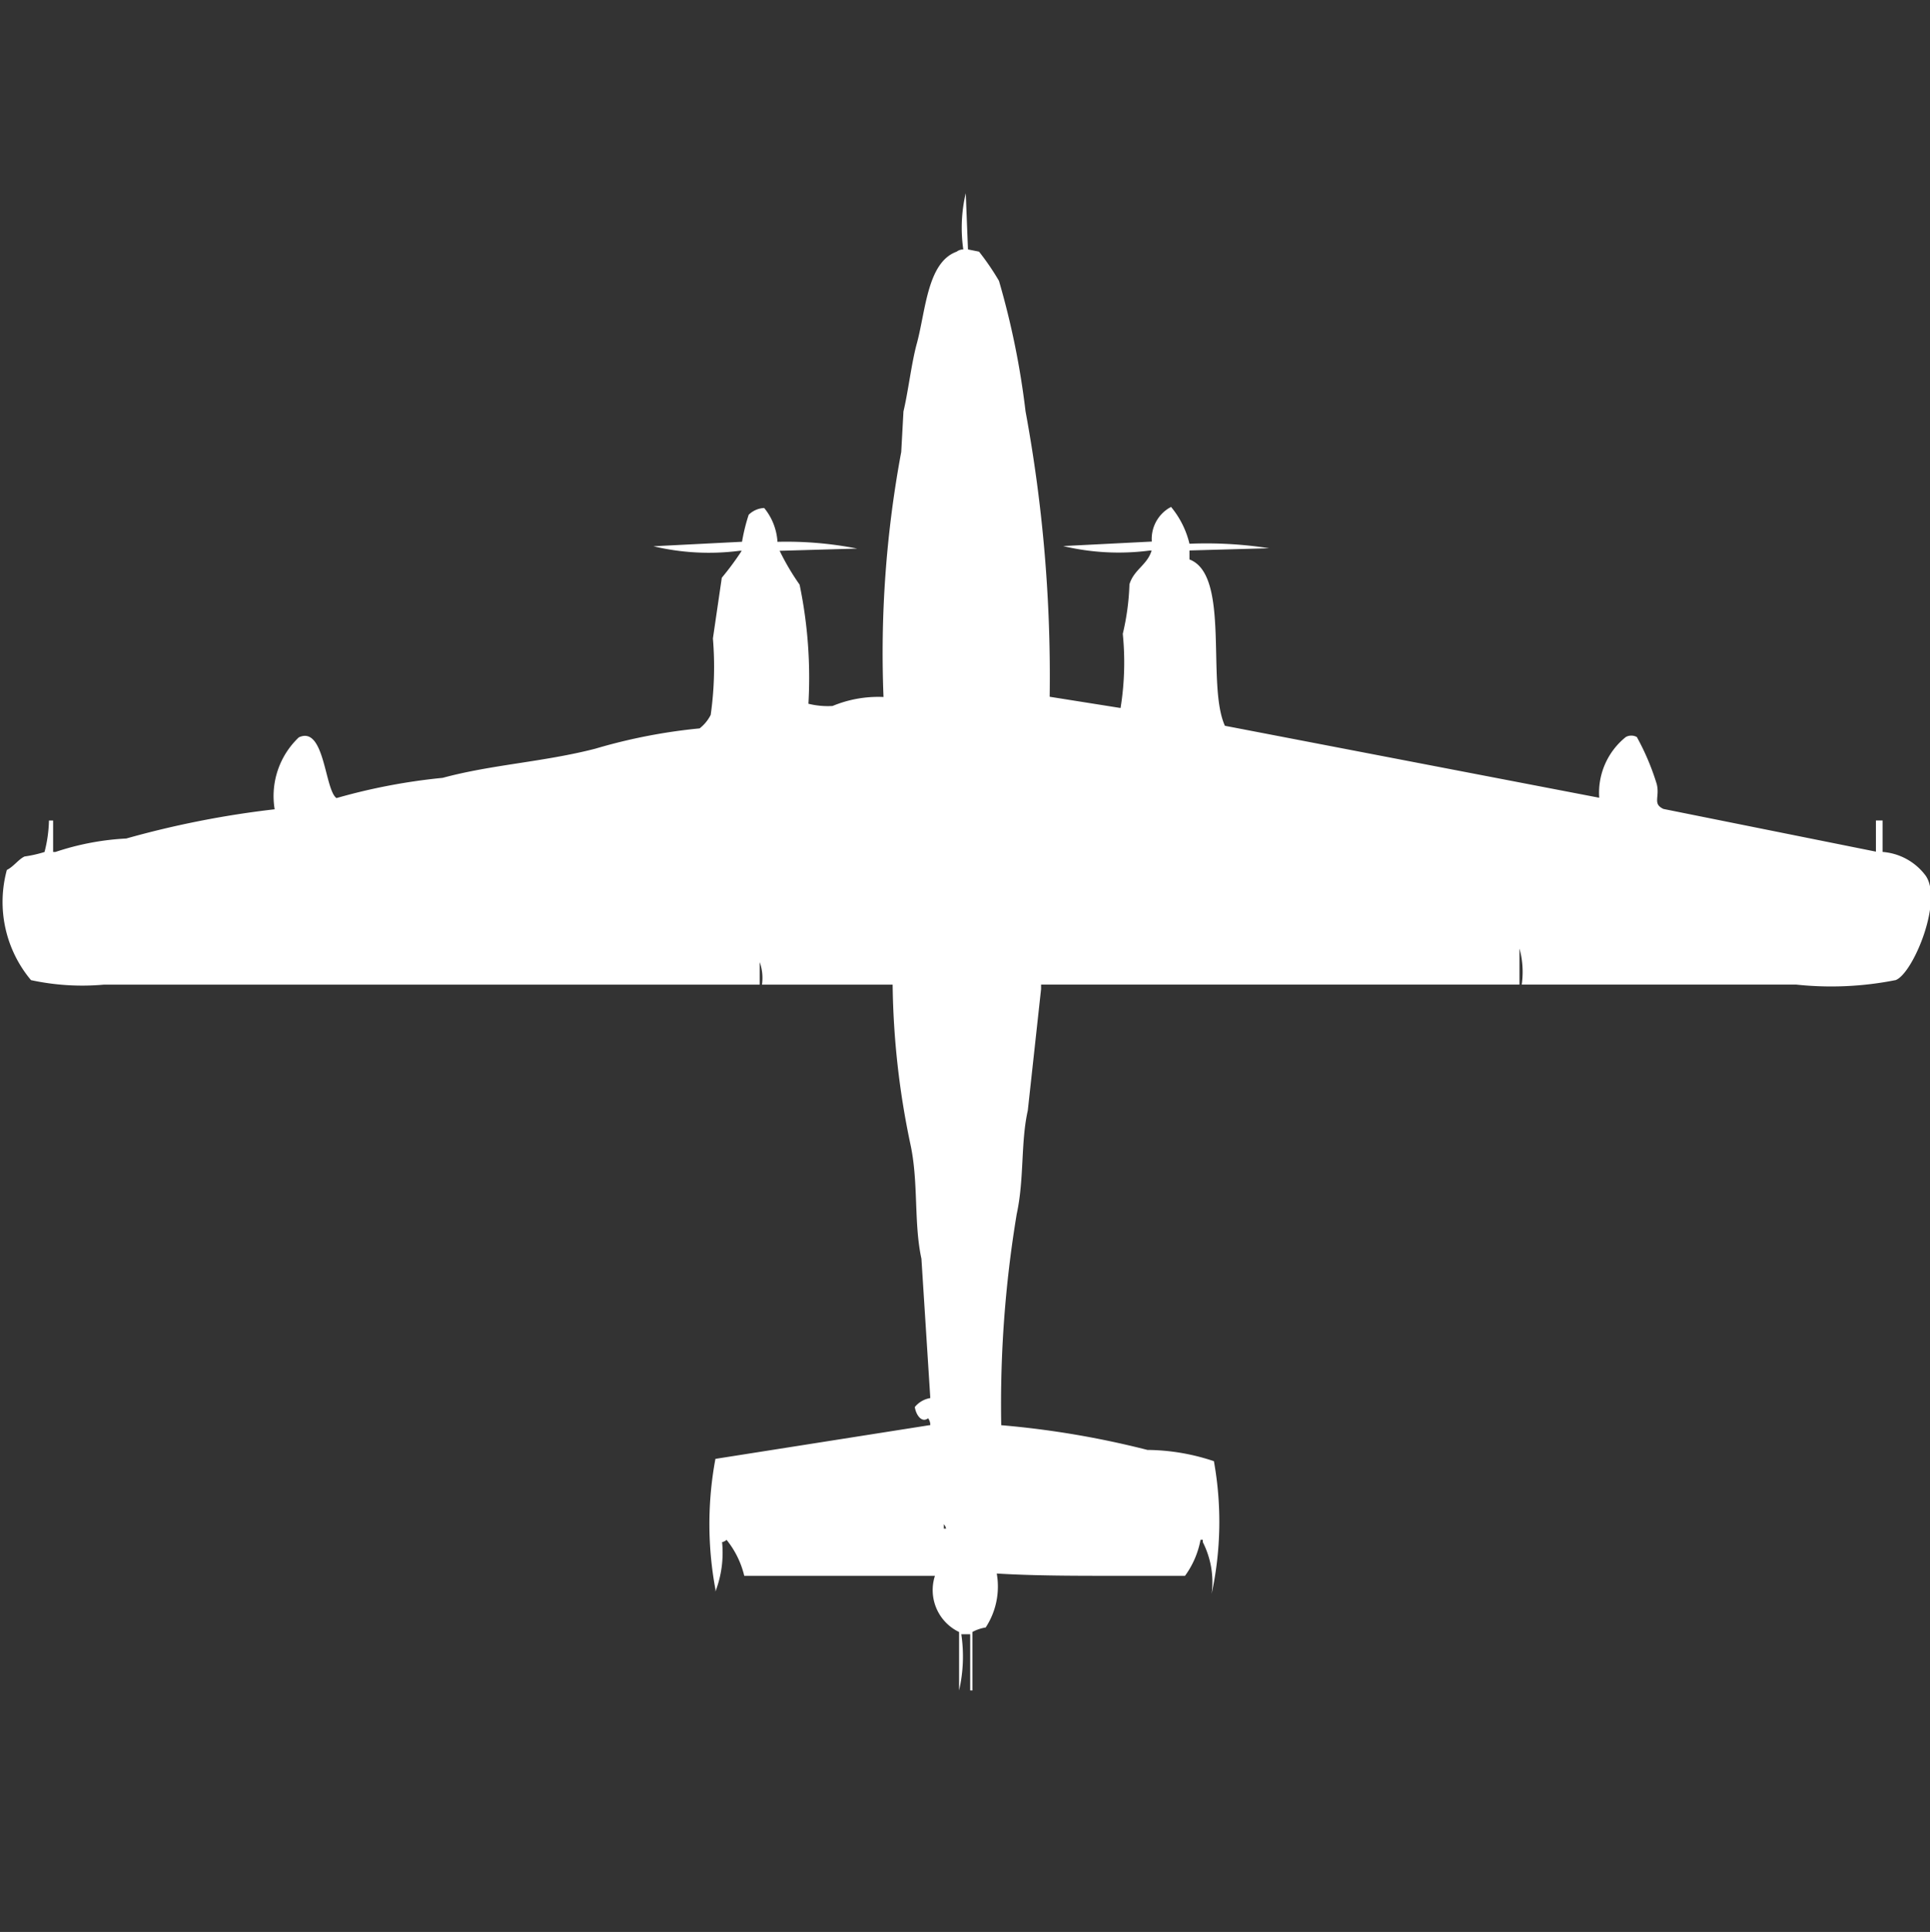 <svg width="39.969" height="40" viewBox="0 0 39.969 40" fill="#fff" xmlns="http://www.w3.org/2000/svg"><rect x="0" y="0" width="39.969" height="40" fill="#333333" stroke="none"/><path id="unit" fill-rule="evenodd" clip-rule="evenodd" d="M20.046,5.164L20.275,5.21a5.273,5.273,0,0,1,.413.605,16.635,16.635,0,0,1,.55,2.7,30.129,30.129,0,0,1,.5,5.911l1.468,0.233a5.908,5.908,0,0,0,.046-1.536,5.1,5.1,0,0,0,.138-1.024c0.091-.306.369-0.4,0.459-0.7H23.807a4.955,4.955,0,0,1-1.789-.093l1.835-.093a0.75,0.75,0,0,1,.367-0.7c0.044-.012.017-0.037,0.046,0a1.874,1.874,0,0,1,.367.745,8.537,8.537,0,0,1,1.651.093l-1.651.046v0.186c0.854,0.323.344,2.587,0.734,3.444l7.752,1.49a1.479,1.479,0,0,1,.55-1.257,0.236,0.236,0,0,1,.229,0,5.082,5.082,0,0,1,.413.977c0.065,0.27-.092.405,0.138,0.512l4.4,0.884V16.987h0.138v0.652a1.227,1.227,0,0,1,.872.465c0.406,0.491-.233,2.046-0.6,2.188a6.825,6.825,0,0,1-2.064.093H31.514a1.834,1.834,0,0,0-.046-0.745v0.745H21.56v0.093l-0.275,2.514c-0.149.662-.071,1.412-0.229,2.141a24,24,0,0,0-.321,4.375,18.629,18.629,0,0,1,3.028.512,4.42,4.42,0,0,1,1.376.233A7.067,7.067,0,0,1,25.092,33a1.827,1.827,0,0,0-.183-1.071V31.881H24.862a1.827,1.827,0,0,1-.321.745H23.486c-0.944,0-1.972.007-2.844-.047a1.548,1.548,0,0,1-.229,1.117,0.883,0.883,0,0,0-.275.093V35H20.092V33.836H19.908A3.134,3.134,0,0,1,19.862,35V33.79a0.962,0.962,0,0,1-.5-1.164H15.413a1.878,1.878,0,0,0-.367-0.745,0.165,0.165,0,0,1-.092.047,2.237,2.237,0,0,1-.138,1.024V32.905a7.373,7.373,0,0,1,0-2.7l4.45-.7a0.227,0.227,0,0,0-.046-0.14c-0.128.1-.249-0.062-0.275-0.233a0.526,0.526,0,0,1,.321-0.186l-0.184-2.886c-0.161-.74-0.057-1.59-0.229-2.374a16.824,16.824,0,0,1-.367-3.3H15.78a0.993,0.993,0,0,0-.046-0.465v0.465H2.156a5.021,5.021,0,0,1-1.514-.093,2.519,2.519,0,0,1-.5-2.281c0.14-.069.245-0.224,0.367-0.279a2.548,2.548,0,0,0,.413-0.093,2.8,2.8,0,0,0,.092-0.652H1.1v0.652H1.147a5.484,5.484,0,0,1,1.468-.279,19.579,19.579,0,0,1,3.073-.605,1.674,1.674,0,0,1,.5-1.489c0.536-.252.534,1.082,0.78,1.257a12.38,12.38,0,0,1,2.2-.419c1.011-.275,2.1-0.329,3.165-0.605a11.5,11.5,0,0,1,2.156-.419,0.838,0.838,0,0,0,.229-0.279,7.065,7.065,0,0,0,.046-1.583l0.184-1.257a6.036,6.036,0,0,0,.413-0.559H15.321a4.955,4.955,0,0,1-1.789-.093l1.835-.093a3.8,3.8,0,0,1,.138-0.559,0.488,0.488,0,0,1,.321-0.14,1.221,1.221,0,0,1,.275.7,7.608,7.608,0,0,1,1.651.14l-1.606.046a4.977,4.977,0,0,0,.413.7,9.443,9.443,0,0,1,.183,2.467,1.671,1.671,0,0,0,.5.046,2.462,2.462,0,0,1,1.055-.186,22.7,22.7,0,0,1,.367-5.074l0.046-.838c0.1-.421.166-1,0.275-1.4,0.186-.677.216-1.688,0.826-1.908a0.232,0.232,0,0,1,.138-0.047A3.133,3.133,0,0,1,20,4Zm-0.5,26.392v0.093h0.046A0.16,0.16,0,0,0,19.541,31.556Z"/></svg>